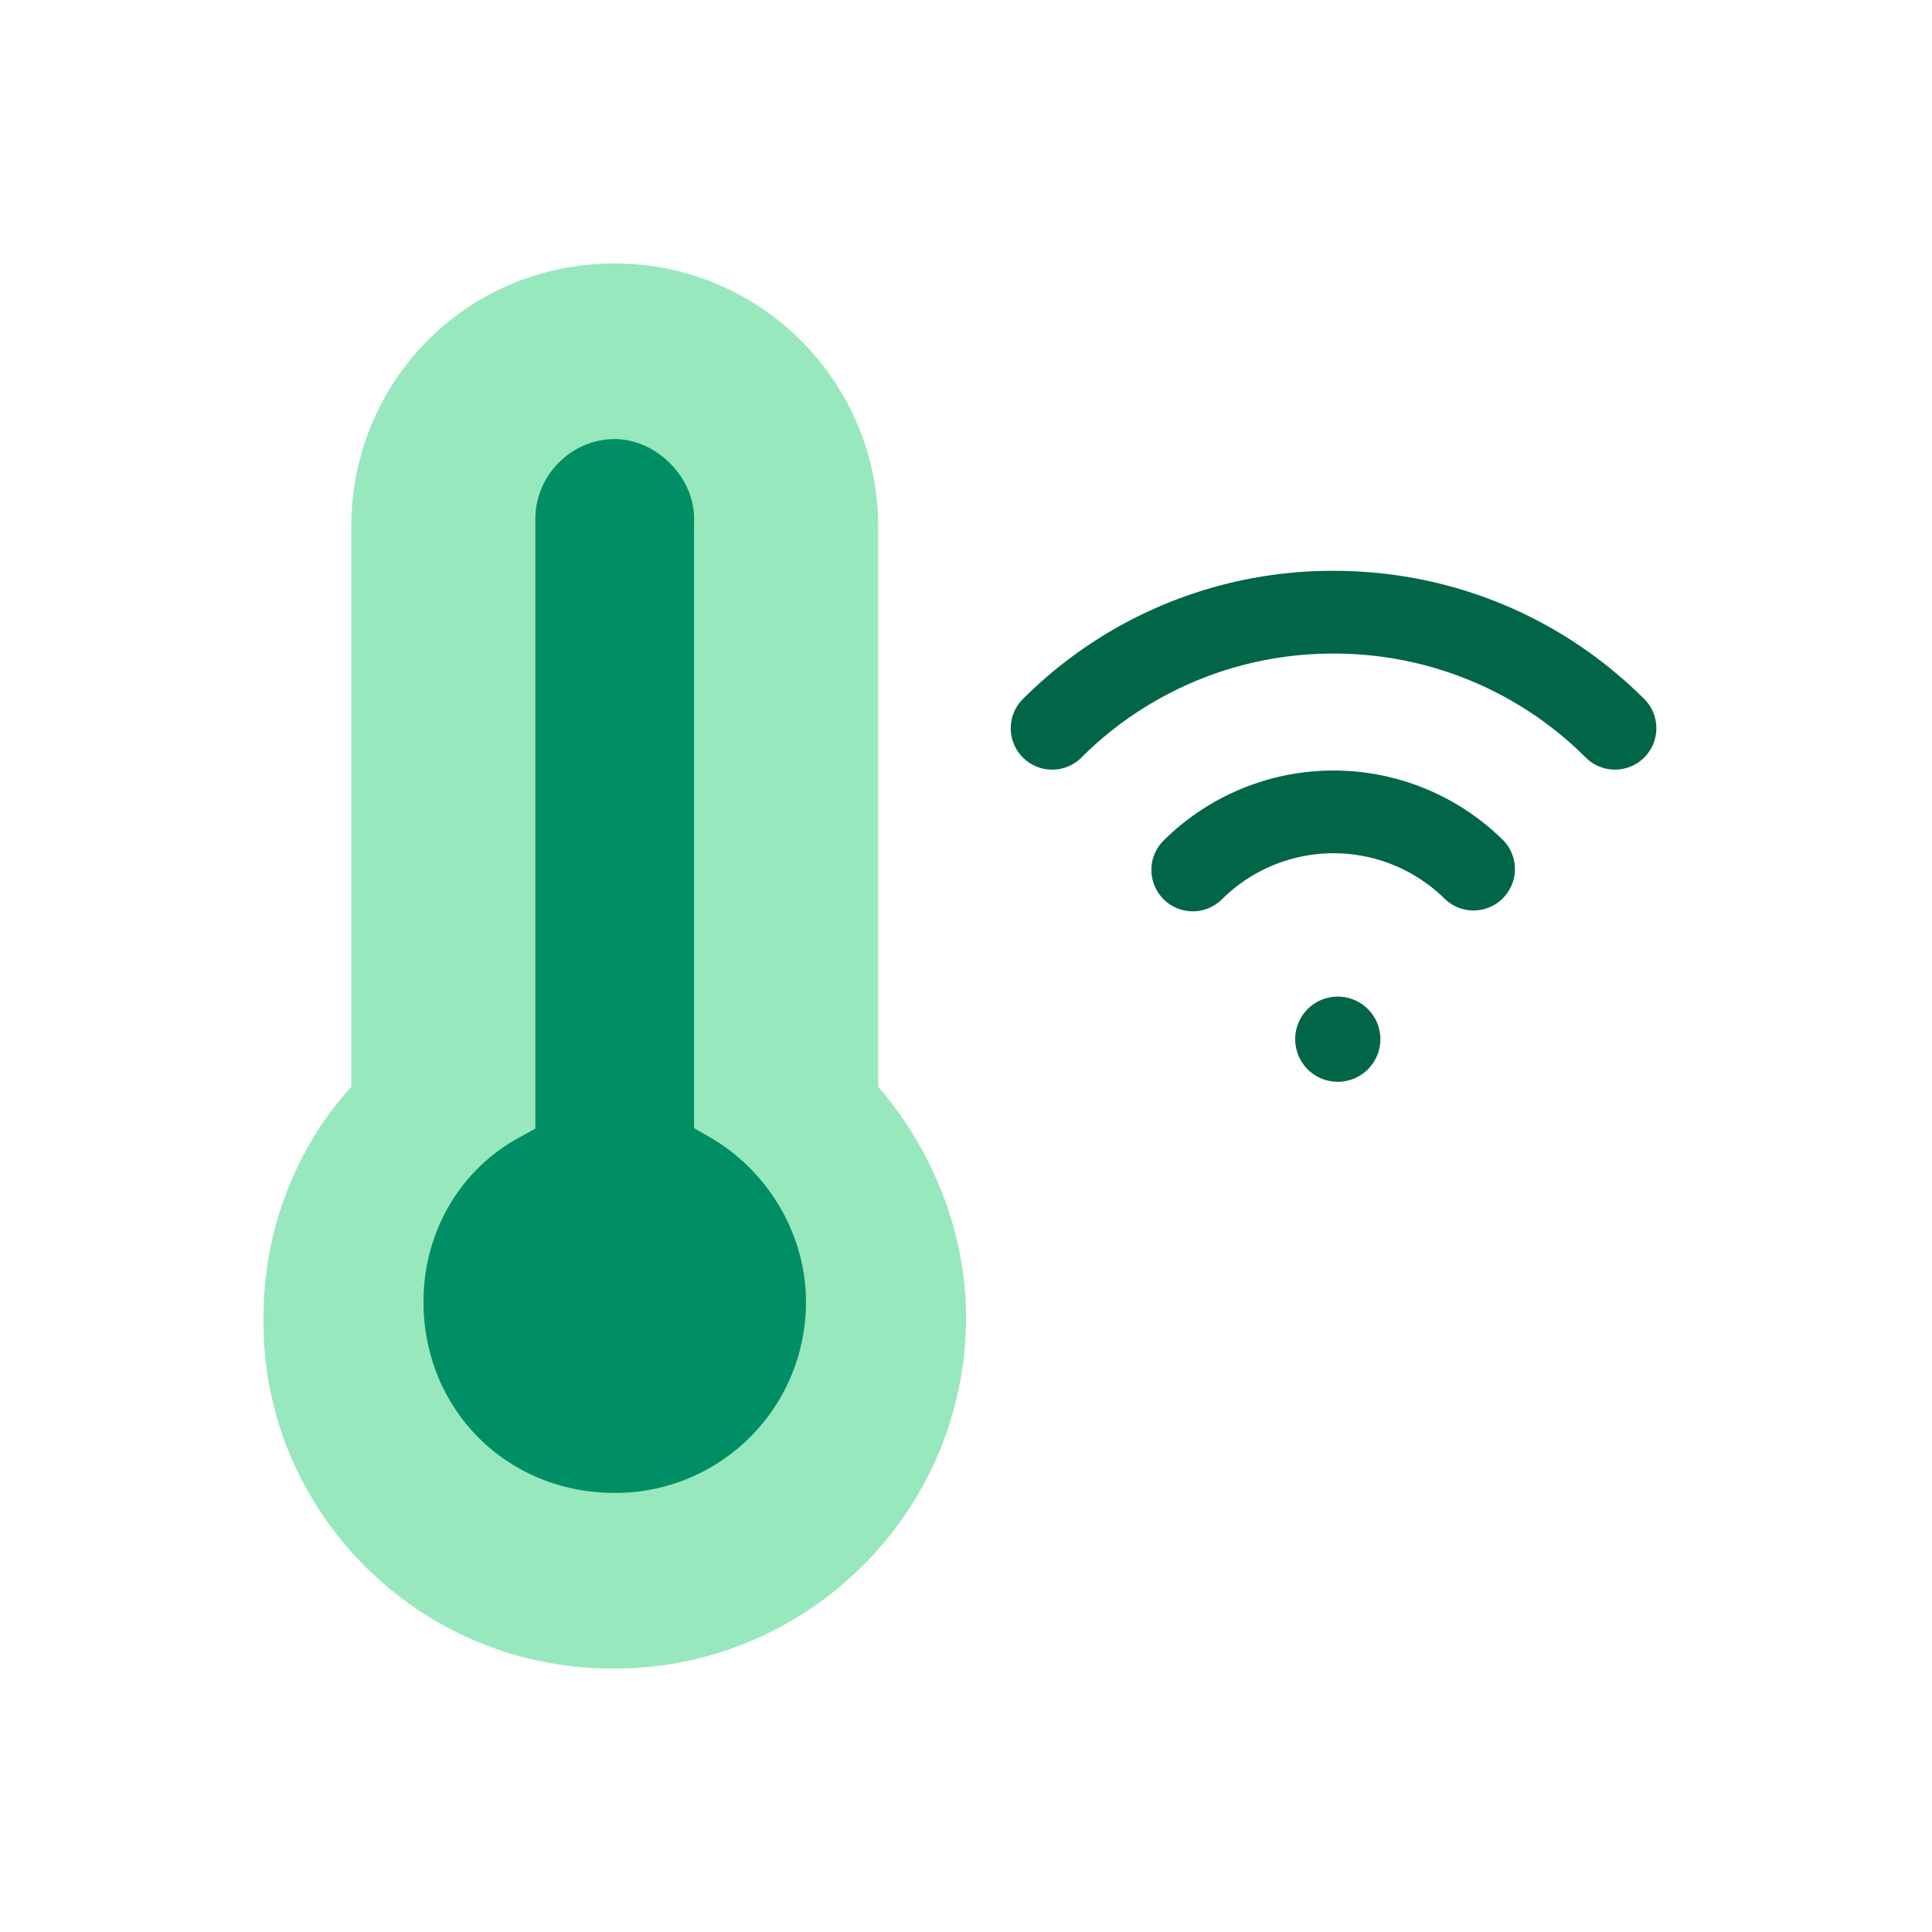 <svg fill="none" viewBox="0 0 44 44" xmlns="http://www.w3.org/2000/svg"><path d="M30.467 22.697a.97.97 0 1 1 0 1.94.97.97 0 0 1 0-1.94M26.49 19.153a5.494 5.494 0 0 1 7.761 0 .943.943 0 0 1-1.332 1.333 3.607 3.607 0 0 0-5.095 0 .943.943 0 0 1-1.334-1.333" fill="#006647"></path><path d="M30.371 13c2.68 0 5.2 1.043 7.095 2.938a.943.943 0 0 1-1.333 1.333 8.1 8.1 0 0 0-5.762-2.386 8.1 8.1 0 0 0-5.762 2.387.943.943 0 0 1-1.333-1.333A9.97 9.97 0 0 1 30.37 13" fill="#006647"></path><path d="M20 24.75V12c0-3.312-2.687-6-6-6-3.374 0-6 2.688-6 6v12.75C6.75 26.125 6 28 6 30c-.062 4.375 3.5 8 7.938 8h.063c4.375 0 8-3.562 8-8 0-2-.813-3.875-2-5.25" fill="#97e8bc"></path><path d="M14 10c.945 0 1.807.863 1.807 1.807v13.885l.37.214c1.296.75 2.178 2.185 2.178 3.739A4.34 4.34 0 0 1 14.001 34c-2.458 0-4.356-1.898-4.356-4.355 0-1.572.818-2.99 2.164-3.73l.384-.212V11.807c0-.96.799-1.807 1.808-1.807" fill="#008f64"></path></svg>